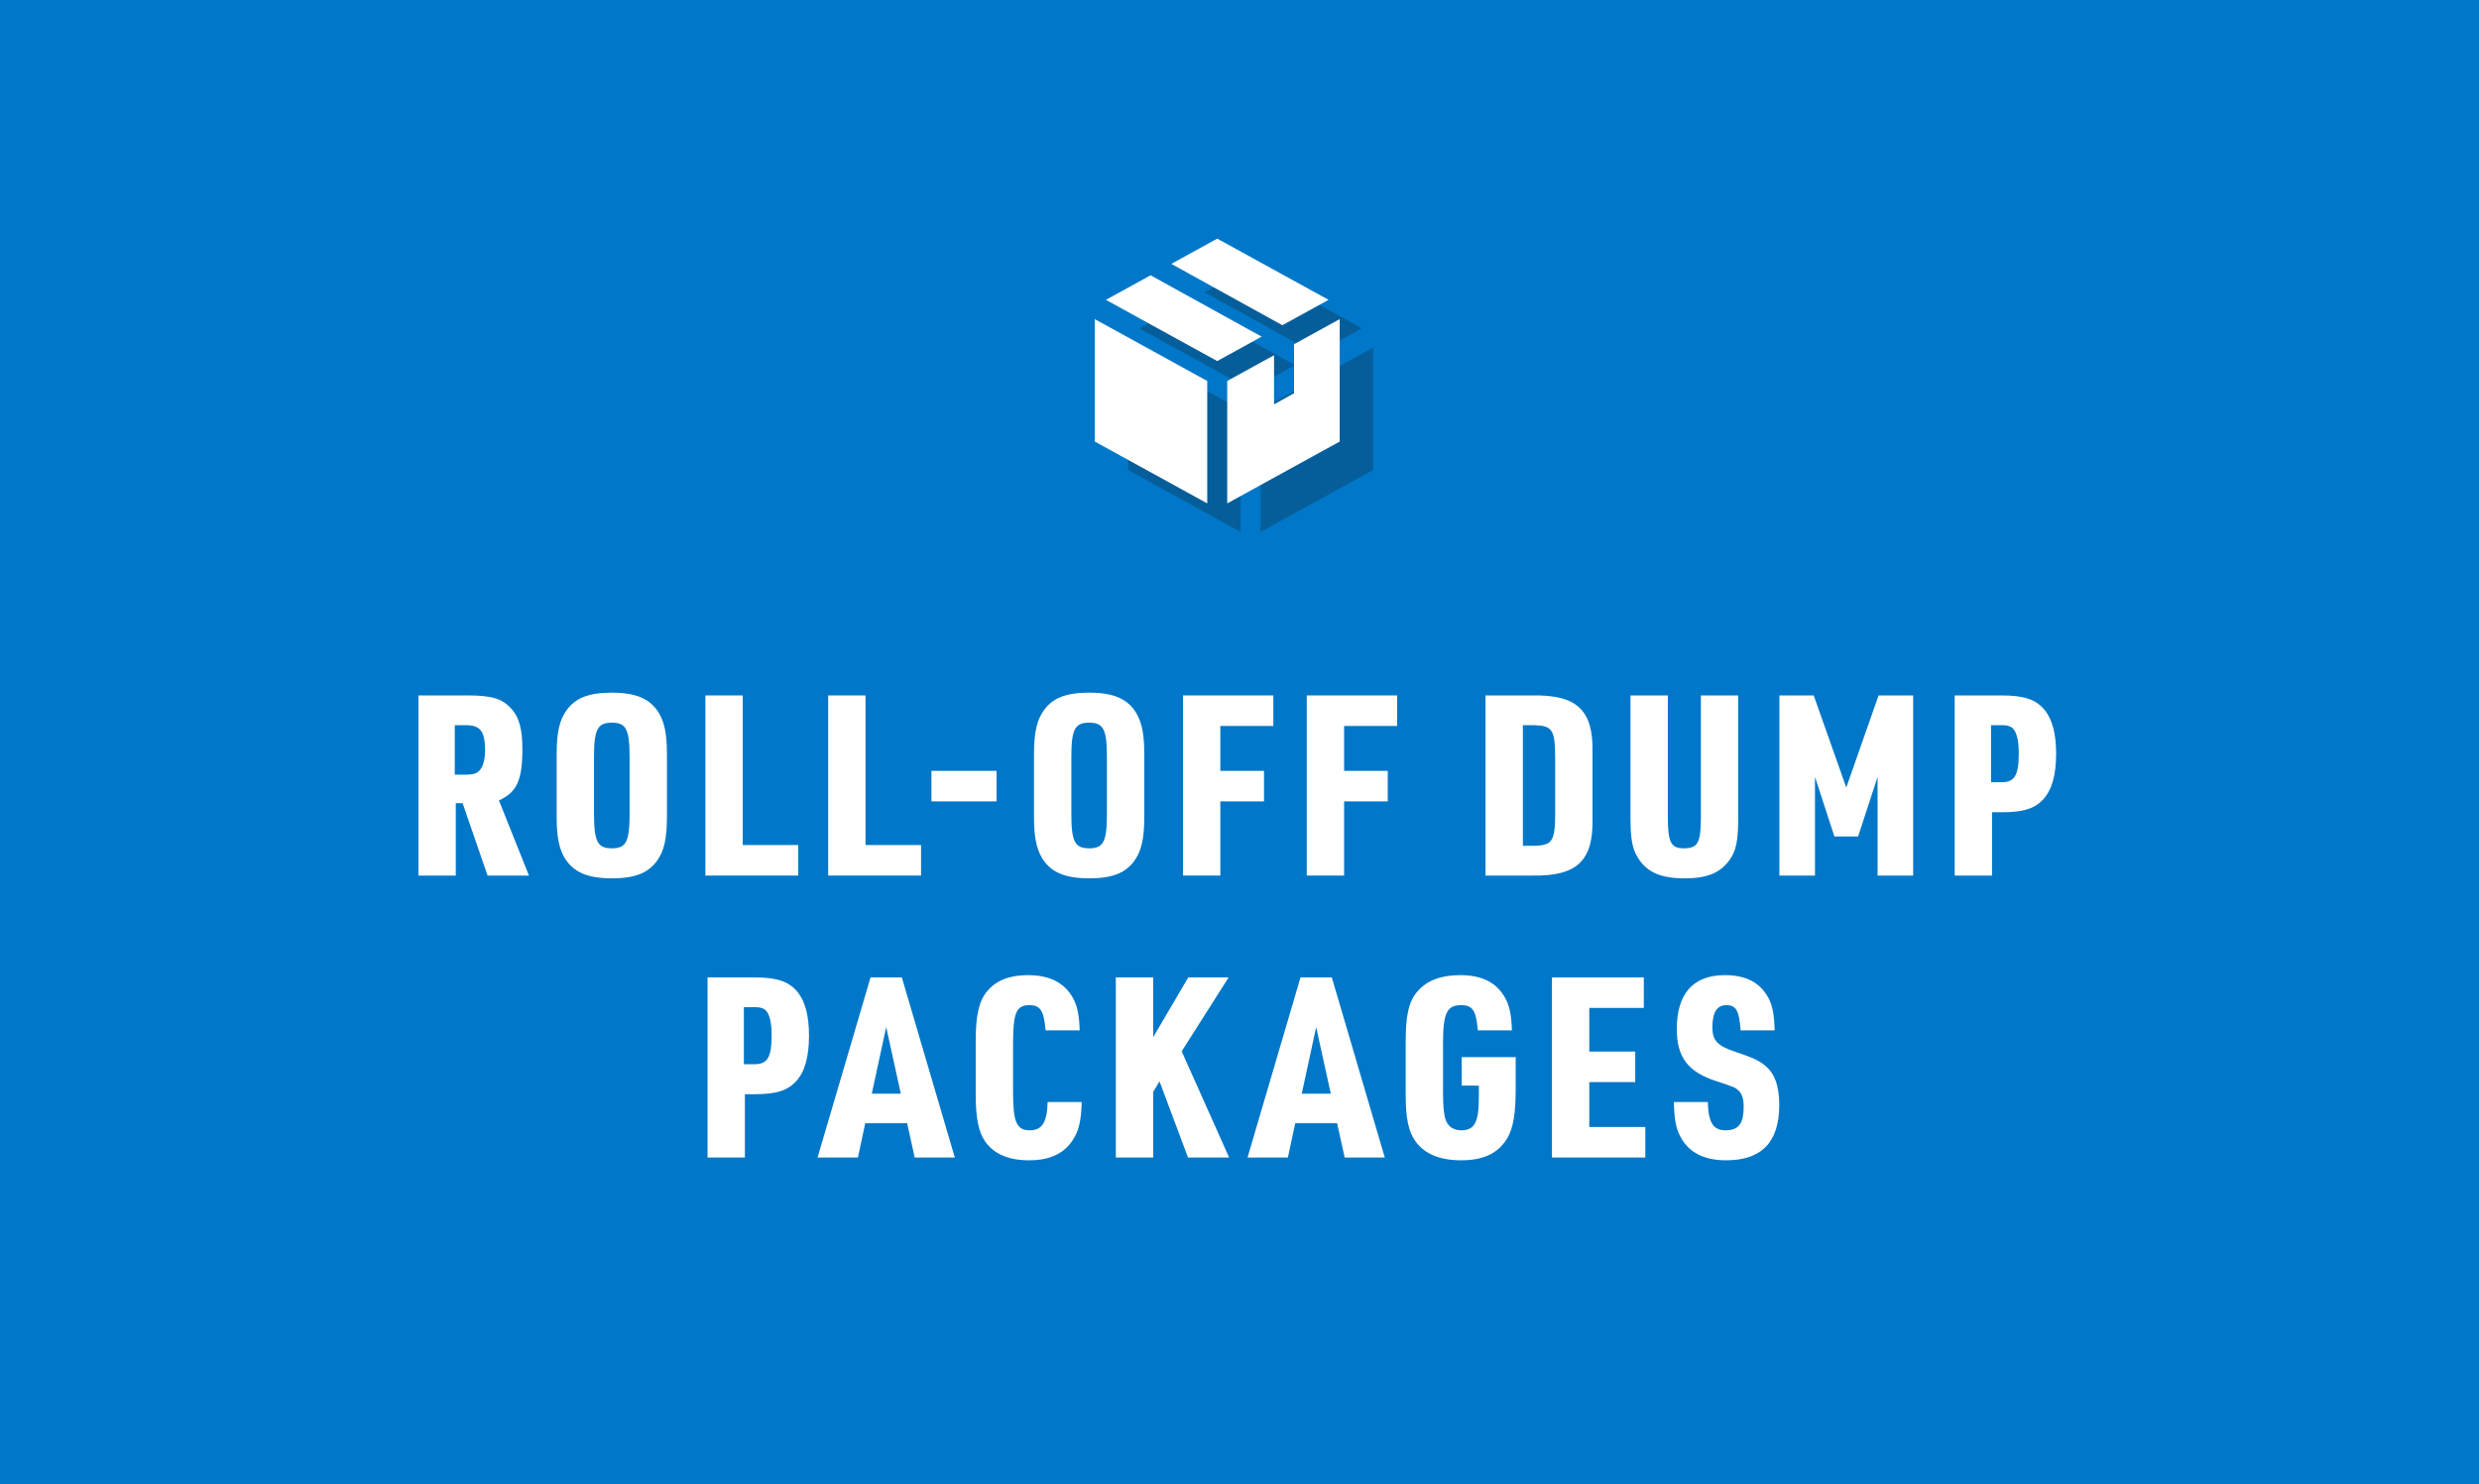 <svg xmlns="http://www.w3.org/2000/svg" fill="none" height="100" viewBox="0 0 167 100" width="167"><path d="m0 0h167v100h-167z" fill="#0077c8"></path><path clip-rule="evenodd" d="m84.923 27.591v8.25l7.577-4.167v-8.25l-3.076 1.692v3.302l-1.347.75v-3.311zm-1.347 8.25-7.576-4.167v-8.25l7.576 4.167zm3.666-11.237-2.992 1.646-7.5-4.125 3.01-1.655zm1.396-.768 3.112-1.712-7.5-4.125-3.094 1.702z" fill="#055e9a" fill-rule="evenodd"></path><g fill="#fff"><path d="m30.704 54.121v4.879h-2.516v-12.138h3.332c1.547 0 2.261.204 2.839.799.595.595.833 1.428.833 2.788 0 2.142-.374 2.941-1.581 3.485l2.023 5.066h-2.788l-1.683-4.879zm-.068-1.921h.714c.561 0 .799-.085 1.003-.34s.323-.731.323-1.275c0-1.292-.306-1.717-1.275-1.717h-.765z"></path><path d="m37.5 55.039v-4.216c0-1.462.187-2.295.663-2.958.595-.833 1.496-1.19 3.06-1.19 1.649 0 2.601.425 3.179 1.394.374.646.527 1.428.527 2.754v4.216c0 1.462-.187 2.295-.663 2.958-.595.833-1.496 1.19-3.043 1.19-1.666 0-2.618-.425-3.196-1.394-.374-.646-.527-1.428-.527-2.754zm4.913-.204v-3.808c0-1.887-.238-2.329-1.19-2.329-.969 0-1.207.442-1.207 2.329v3.808c0 1.887.238 2.329 1.207 2.329.952 0 1.19-.442 1.19-2.329z"></path><path d="m47.52 59v-12.138h2.516v10.081h3.74v2.057z"></path><path d="m55.791 59v-12.138h2.516v10.081h3.74v2.057z"></path><path d="m62.747 54.002v-2.057h4.386v2.057z"></path><path d="m69.656 55.039v-4.216c0-1.462.187-2.295.663-2.958.595-.833 1.496-1.19 3.06-1.19 1.649 0 2.601.425 3.179 1.394.374.646.527 1.428.527 2.754v4.216c0 1.462-.187 2.295-.663 2.958-.595.833-1.496 1.19-3.043 1.19-1.666 0-2.618-.425-3.196-1.394-.374-.646-.527-1.428-.527-2.754zm4.913-.204v-3.808c0-1.887-.238-2.329-1.19-2.329-.969 0-1.207.442-1.207 2.329v3.808c0 1.887.238 2.329 1.207 2.329.952 0 1.19-.442 1.19-2.329z"></path><path d="m79.693 59v-12.138h6.086v2.057h-3.57v3.026h2.941v2.057h-2.941v4.998z"></path><path d="m88.031 59v-12.138h6.086v2.057h-3.57v3.026h2.941v2.057h-2.941v4.998z"></path><path d="m100.074 59v-12.138h3.162c2.992-.051 4.097.986 4.046 3.808v4.522c.051 2.822-1.054 3.859-4.046 3.808zm2.516-2.006h.765c1.224-.034 1.411-.306 1.411-2.244v-3.638c0-1.938-.187-2.21-1.411-2.244h-.765z"></path><path d="m109.839 46.862h2.516v8.177c0 1.717.204 2.125 1.071 2.125.952 0 1.156-.357 1.156-2.125v-8.177h2.516v8.177c0 1.615-.136 2.295-.595 2.924-.629.867-1.513 1.224-3.026 1.224-1.615 0-2.567-.425-3.162-1.428-.357-.578-.476-1.241-.476-2.72z"></path><path d="m119.871 59v-12.138h2.312l2.193 6.205 2.176-6.205h2.329v12.138h-2.397v-6.647l-1.309 4.012h-1.598l-1.309-4.012v6.647z"></path><path d="m134.195 54.733v4.267h-2.516v-12.138h3.162c1.53 0 2.312.272 2.907.986.51.646.765 1.598.765 2.941 0 1.445-.289 2.465-.901 3.111-.595.612-1.343.833-2.771.833zm-.068-2.023h.731c.867 0 1.139-.476 1.139-1.989 0-.646-.102-1.207-.289-1.496-.153-.255-.391-.357-.85-.357h-.731z"></path><path d="m50.181 73.733v4.267h-2.516v-12.138h3.162c1.53 0 2.312.272 2.907.986.51.646.765 1.598.765 2.941 0 1.445-.289 2.465-.901 3.111-.595.612-1.343.833-2.771.833zm-.068-2.023h.731c.867 0 1.139-.476 1.139-1.989 0-.646-.102-1.207-.289-1.496-.153-.255-.391-.357-.85-.357h-.731z"></path><path d="m61.11 75.688h-2.822l-.493 2.312h-2.72l3.57-12.138h2.108l3.57 12.138h-2.703zm-.425-1.989-.986-4.488-.969 4.488z"></path><path d="m70.575 74.26h2.295c-.034 1.241-.187 1.938-.595 2.55-.595.935-1.564 1.377-2.958 1.377-1.377 0-2.363-.425-2.958-1.275-.442-.646-.629-1.581-.629-3.145v-3.638c0-1.734.221-2.686.782-3.349.595-.714 1.496-1.071 2.737-1.071 1.479 0 2.482.527 3.043 1.564.289.527.408 1.139.442 2.159h-2.295c-.119-1.343-.357-1.7-1.105-1.7-.867 0-1.088.527-1.088 2.584v3.264c0 2.057.238 2.584 1.139 2.584.816 0 1.156-.544 1.19-1.904z"></path><path d="m75.169 78v-12.138h2.516v4.029l2.363-4.029h2.72l-3.162 4.981 3.196 7.157h-2.771l-1.921-5.134-.425.714v4.42z"></path><path d="m90.075 75.688h-2.822l-.493 2.312h-2.72l3.57-12.138h2.108l3.57 12.138h-2.703zm-.425-1.989-.986-4.488-.969 4.488z"></path><path d="m98.469 73.155v-1.921h3.638v2.091c0 1.768-.17 2.72-.595 3.417-.612.986-1.581 1.445-3.094 1.445-1.411 0-2.448-.425-3.06-1.275-.476-.646-.663-1.564-.663-3.145v-3.638c0-1.734.221-2.686.816-3.349.629-.714 1.564-1.071 2.856-1.071 1.479 0 2.482.51 3.043 1.564.289.527.408 1.139.442 2.159h-2.295c-.119-1.343-.357-1.7-1.122-1.7-.969 0-1.224.544-1.224 2.584v3.264c0 .901.051 1.496.17 1.853.153.476.527.731 1.054.731.918 0 1.19-.544 1.19-2.295v-.714z"></path><path d="m104.549 78v-12.138h6.188v2.057h-3.672v2.941h3.094v2.057h-3.094v3.026h3.774v2.057z"></path><path d="m112.755 74.26h2.295c.034 1.377.357 1.904 1.19 1.904.884 0 1.224-.442 1.224-1.598 0-.493-.102-.816-.306-1.037-.255-.255-.272-.255-1.496-.663-1.938-.612-2.703-1.615-2.703-3.519 0-2.397 1.105-3.638 3.247-3.638 1.428 0 2.38.51 2.941 1.564.272.527.374 1.139.408 2.159h-2.295c-.102-1.343-.306-1.7-.969-1.7-.629 0-.935.493-.935 1.513 0 .867.357 1.241 1.547 1.632 1.207.408 1.547.561 1.989.918.663.527.969 1.377.969 2.669 0 2.499-1.19 3.723-3.587 3.723-1.513 0-2.55-.544-3.111-1.666-.272-.527-.374-1.156-.408-2.261z"></path><path clip-rule="evenodd" d="m82.673 25.671v8.25l7.577-4.167v-8.25l-3.076 1.692v3.302l-1.347.75v-3.311zm-1.347 8.25-7.576-4.167v-8.25l7.576 4.167zm3.666-11.237-2.992 1.646-7.5-4.125 3.01-1.655zm1.396-.768 3.112-1.712-7.5-4.125-3.094 1.702z" fill-rule="evenodd"></path></g></svg>